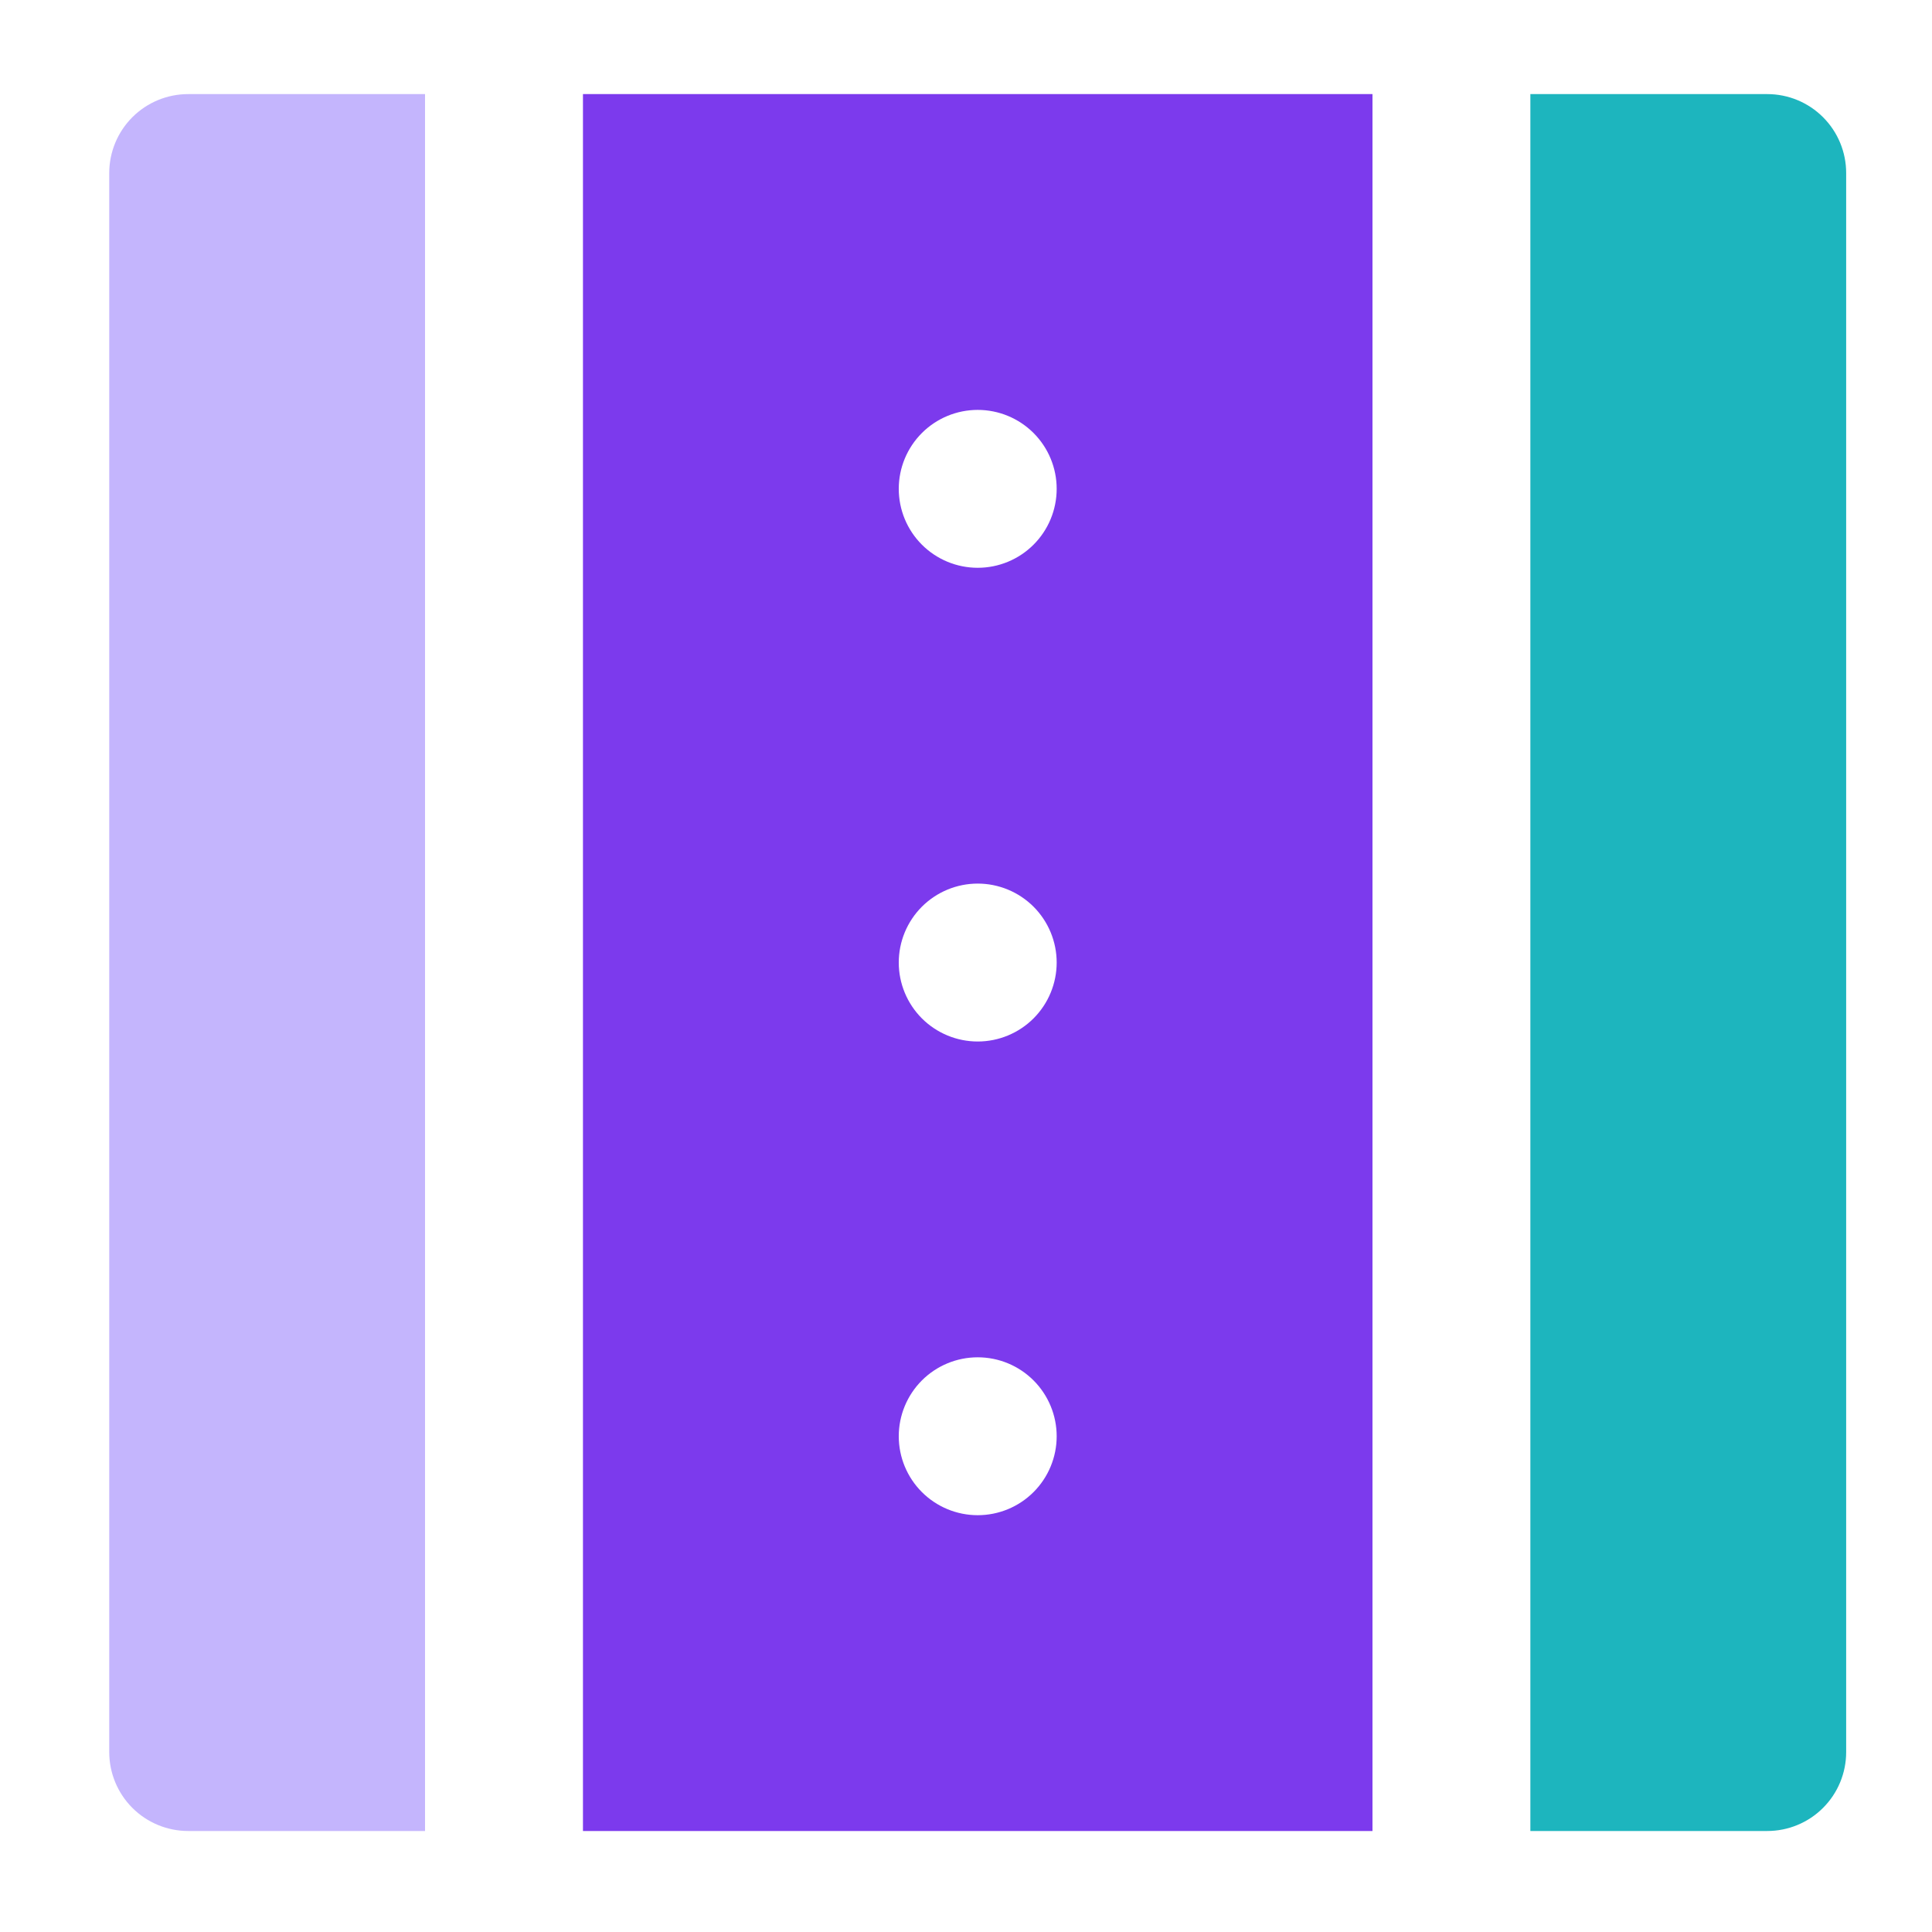<svg width="61" height="61" viewBox="0 0 61 61" fill="none" xmlns="http://www.w3.org/2000/svg">
<path d="M13.42 2.971H5.942C5.281 2.971 4.647 3.233 4.179 3.701C3.712 4.168 3.449 4.802 3.449 5.463V55.319C3.449 55.98 3.712 56.614 4.179 57.081C4.647 57.549 5.281 57.811 5.942 57.811H13.42V2.971Z" fill="#C4B5FD"/>
<path d="M18.406 57.811H43.334V2.971H18.406V57.811ZM30.87 47.84C30.209 47.84 29.575 47.578 29.107 47.11C28.64 46.643 28.377 46.009 28.377 45.348C28.377 44.687 28.64 44.053 29.107 43.585C29.575 43.117 30.209 42.855 30.87 42.855C31.531 42.855 32.165 43.117 32.633 43.585C33.1 44.053 33.363 44.687 33.363 45.348C33.363 46.009 33.1 46.643 32.633 47.11C32.165 47.578 31.531 47.84 30.87 47.84ZM30.87 12.942C31.531 12.942 32.165 13.204 32.633 13.672C33.1 14.139 33.363 14.773 33.363 15.434C33.363 16.096 33.1 16.73 32.633 17.197C32.165 17.665 31.531 17.927 30.87 17.927C30.209 17.927 29.575 17.665 29.107 17.197C28.64 16.73 28.377 16.096 28.377 15.434C28.377 14.773 28.64 14.139 29.107 13.672C29.575 13.204 30.209 12.942 30.87 12.942ZM30.87 27.898C31.531 27.898 32.165 28.161 32.633 28.628C33.1 29.096 33.363 29.73 33.363 30.391C33.363 31.052 33.1 31.686 32.633 32.154C32.165 32.621 31.531 32.884 30.87 32.884C30.209 32.884 29.575 32.621 29.107 32.154C28.64 31.686 28.377 31.052 28.377 30.391C28.377 29.73 28.64 29.096 29.107 28.628C29.575 28.161 30.209 27.898 30.87 27.898Z" fill="#7C3AED"/>
<path d="M55.797 2.971H48.319V57.811H55.797C56.459 57.811 57.093 57.549 57.56 57.081C58.028 56.614 58.29 55.98 58.29 55.319V5.463C58.29 4.802 58.028 4.168 57.56 3.701C57.093 3.233 56.459 2.971 55.797 2.971Z" fill="#1DB5BE"/>
</svg>
